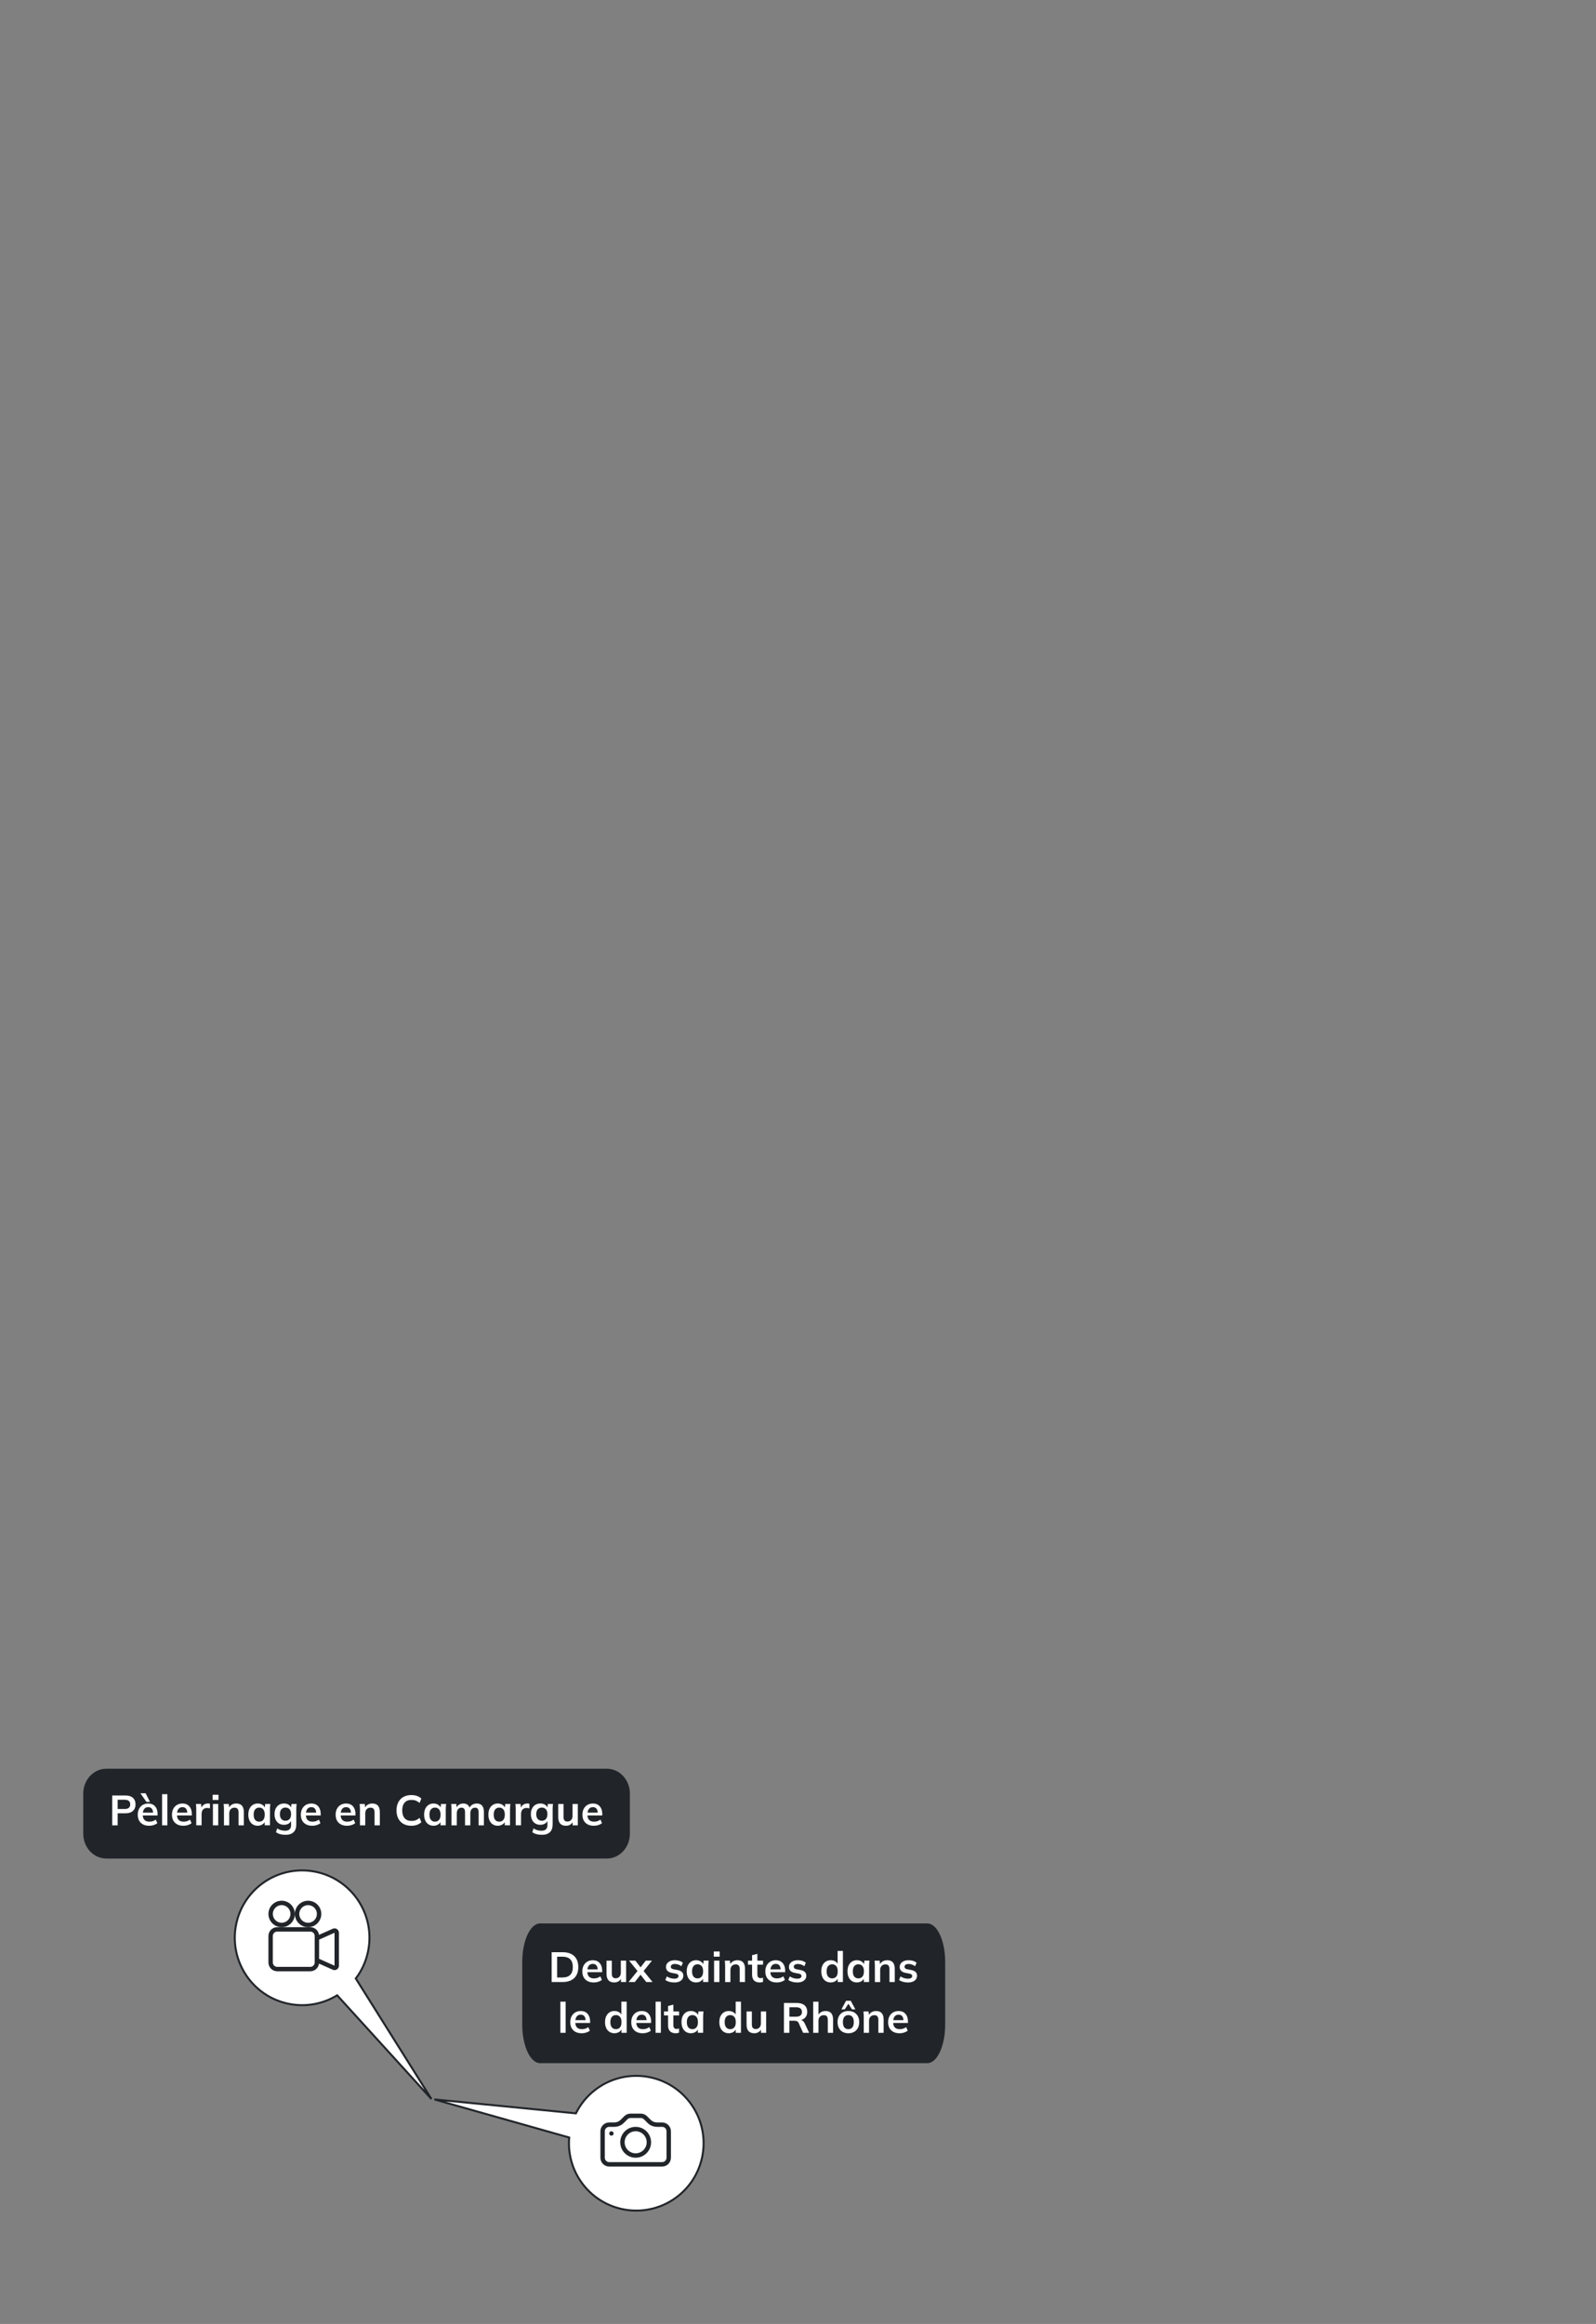 <?xml version="1.0" encoding="UTF-8"?><svg id="pictos_vecto" xmlns="http://www.w3.org/2000/svg" viewBox="0 0 1600 2328.28"><rect x="0" y="0" width="1600" height="2328.28" fill="#808080" stroke="none"/><defs><style>.cls-1,.cls-2{fill:#fff;}.cls-2{stroke:#212529;stroke-miterlimit:10;stroke-width:2px;}.cls-3{fill:#212529;}</style></defs><path class="cls-2" d="m435.47,2103.32l135.14,38.17c-1.39,16.32,3.11,33.18,13.95,47.14,22.88,29.44,65.28,34.75,94.72,11.88,29.44-22.88,34.75-65.28,11.88-94.72-22.88-29.44-65.28-34.75-94.72-11.88-8.33,6.47-14.72,14.51-19.09,23.37l-141.88-13.96Z"/><path class="cls-2" d="m432.51,2102.91l-75.83-120.72c5.98-7.87,10.31-17.18,12.39-27.52,7.33-36.55-16.36-72.13-52.91-79.46-36.55-7.33-72.13,16.36-79.46,52.91-7.33,36.55,16.36,72.13,52.91,79.46,17.32,3.47,34.42-.03,48.41-8.56l94.49,103.89Z"/><path class="cls-3" d="m668.18,2161.73c0,2.44-1.98,4.42-4.42,4.42h-53.01c-2.44,0-4.42-1.98-4.42-4.42v-26.51c0-2.44,1.98-4.42,4.42-4.42h5.18c3.51,0,6.88-1.4,9.37-3.88l3.67-3.66c.83-.83,1.95-1.29,3.11-1.3h10.36c1.17,0,2.3.47,3.12,1.3l3.66,3.66c2.49,2.49,5.86,3.88,9.38,3.88h5.18c2.44,0,4.42,1.98,4.42,4.42v26.51Zm-57.43-35.34c-4.88,0-8.84,3.96-8.84,8.84v26.51c0,4.88,3.96,8.84,8.84,8.84h53.01c4.88,0,8.84-3.96,8.84-8.84v-26.51c0-4.88-3.96-8.84-8.84-8.84h-5.18c-2.34,0-4.59-.93-6.25-2.59l-3.66-3.66c-1.66-1.66-3.9-2.59-6.25-2.59h-10.36c-2.34,0-4.59.93-6.25,2.59l-3.66,3.66c-1.66,1.66-3.9,2.59-6.25,2.59h-5.18Z"/><path class="cls-3" d="m637.25,2157.31c-6.1,0-11.05-4.95-11.05-11.05s4.95-11.04,11.05-11.04,11.05,4.94,11.05,11.04-4.95,11.05-11.05,11.05m0,4.42c8.54,0,15.46-6.92,15.46-15.46s-6.92-15.46-15.46-15.46-15.46,6.92-15.46,15.46,6.92,15.46,15.46,15.46m-22.09-24.3c0,1.22-.99,2.21-2.21,2.21s-2.21-.99-2.21-2.21.99-2.21,2.21-2.21,2.21.99,2.21,2.21"/><path class="cls-3" d="m295.6,1917.5c0,7.32-5.93,13.25-13.25,13.25s-13.25-5.93-13.25-13.25,5.93-13.25,13.25-13.25,13.25,5.93,13.25,13.25m-22.09,0c0,4.88,3.96,8.84,8.84,8.84s8.84-3.96,8.84-8.84-3.96-8.84-8.84-8.84-8.84,3.96-8.84,8.84"/><path class="cls-3" d="m308.85,1930.76h2.21c4.43,0,8.18,3.28,8.76,7.68l13.74-6.1c2.23-.99,4.84,0,5.83,2.24.25.56.38,1.18.38,1.8v32.97c0,2.44-1.98,4.42-4.42,4.41-.62,0-1.23-.13-1.79-.38l-13.74-6.11c-.58,4.4-4.33,7.68-8.76,7.68h-33.13c-4.88,0-8.84-3.96-8.84-8.84v-26.51c0-4.88,3.96-8.84,8.84-8.84h30.92Zm26.51,38.57v-32.96l-15.46,6.87v19.22l15.46,6.87Zm-61.85-29.73v26.51c0,2.44,1.98,4.42,4.42,4.42h33.13c2.44,0,4.42-1.98,4.42-4.42v-26.51c0-2.44-1.98-4.42-4.42-4.42h-33.13c-2.44,0-4.42,1.98-4.42,4.42"/><path class="cls-3" d="m308.85,1930.76c7.32,0,13.25-5.93,13.25-13.25s-5.93-13.25-13.25-13.25-13.25,5.93-13.25,13.25,5.93,13.25,13.25,13.25m-8.84-13.25c0-4.88,3.96-8.84,8.84-8.84s8.84,3.96,8.84,8.84-3.96,8.84-8.84,8.84-8.84-3.96-8.84-8.84"/><path class="cls-3" d="m608.33,1862H106.6c-12.78,0-23.13-11.12-23.13-24.83v-40.33c0-13.72,10.36-24.83,23.13-24.83h501.73c12.78,0,23.13,11.12,23.13,24.83v40.33c0,13.72-10.36,24.83-23.13,24.83"/><path class="cls-1" d="m112.49,1828.72v-29.9h13.27c3.28,0,5.78.79,7.51,2.38,1.72,1.58,2.59,3.76,2.59,6.53s-.86,4.92-2.59,6.53c-1.72,1.61-4.23,2.42-7.51,2.42h-7.8v12.04h-5.47Zm5.47-16.37h7.17c1.81,0,3.17-.4,4.07-1.21.9-.81,1.36-1.94,1.36-3.41s-.45-2.61-1.36-3.41c-.91-.8-2.26-1.21-4.07-1.21h-7.17v9.25Z"/><path class="cls-1" d="m149.59,1829.15c-3.59,0-6.4-.99-8.44-2.97s-3.05-4.69-3.05-8.14c0-2.23.44-4.18,1.31-5.85.88-1.67,2.1-2.97,3.67-3.9,1.57-.93,3.4-1.4,5.49-1.4s3.79.44,5.17,1.31c1.38.88,2.44,2.11,3.16,3.69s1.08,3.44,1.08,5.55v1.4h-15.61v-2.8h11.83l-.72.59c0-1.98-.42-3.49-1.25-4.54-.83-1.04-2.04-1.57-3.63-1.57-1.75,0-3.1.62-4.05,1.87-.95,1.24-1.42,2.98-1.42,5.22v.55c0,2.32.57,4.05,1.72,5.2,1.15,1.14,2.76,1.72,4.86,1.72,1.22,0,2.35-.16,3.41-.49,1.06-.32,2.07-.86,3.03-1.59l1.57,3.56c-1.02.82-2.23,1.46-3.65,1.91-1.41.45-2.91.68-4.5.68Zm-2.8-23.92l-6.02-8.61h5.22l4.37,8.61h-3.56Z"/><path class="cls-1" d="m162.48,1828.72v-31.21h5.3v31.21h-5.3Z"/><path class="cls-1" d="m183.9,1829.15c-3.59,0-6.4-.99-8.44-2.97s-3.05-4.69-3.05-8.14c0-2.23.44-4.18,1.31-5.85.88-1.67,2.1-2.97,3.67-3.9,1.57-.93,3.4-1.4,5.49-1.4s3.79.44,5.17,1.31c1.38.88,2.44,2.11,3.16,3.69s1.08,3.44,1.08,5.55v1.4h-15.61v-2.8h11.83l-.72.59c0-1.98-.42-3.49-1.25-4.54-.83-1.04-2.04-1.57-3.63-1.57-1.75,0-3.1.62-4.05,1.87-.95,1.24-1.42,2.98-1.42,5.22v.55c0,2.32.57,4.05,1.72,5.2,1.15,1.14,2.76,1.72,4.86,1.72,1.22,0,2.35-.16,3.41-.49,1.06-.32,2.07-.86,3.03-1.59l1.57,3.56c-1.02.82-2.23,1.46-3.65,1.91-1.41.45-2.91.68-4.5.68Z"/><path class="cls-1" d="m196.75,1828.72v-15.95c0-.9-.02-1.82-.06-2.76-.04-.93-.12-1.84-.23-2.71h5.13l.59,5.85h-.85c.28-1.41.76-2.59,1.42-3.52.66-.93,1.48-1.62,2.44-2.08.96-.45,2.01-.68,3.14-.68.51,0,.92.02,1.23.06.31.04.62.12.93.23l-.04,4.66c-.54-.23-1-.37-1.38-.42s-.86-.08-1.42-.08c-1.22,0-2.24.25-3.07.76-.83.51-1.46,1.22-1.87,2.12-.41.9-.62,1.94-.62,3.1v11.41h-5.34Z"/><path class="cls-1" d="m213.16,1803.28v-5.17h5.89v5.17h-5.89Zm.3,25.45v-21.42h5.3v21.42h-5.3Z"/><path class="cls-1" d="m224.52,1828.72v-16.07c0-.88-.03-1.77-.08-2.67s-.14-1.79-.25-2.67h5.13l.42,4.24h-.51c.68-1.5,1.68-2.65,3.01-3.46,1.33-.81,2.87-1.21,4.62-1.21,2.52,0,4.41.71,5.68,2.12,1.27,1.41,1.91,3.62,1.91,6.62v13.1h-5.3v-12.85c0-1.72-.33-2.96-1-3.71-.66-.75-1.66-1.12-2.99-1.12-1.64,0-2.94.51-3.9,1.53-.96,1.02-1.44,2.38-1.44,4.07v12.09h-5.3Z"/><path class="cls-1" d="m258.37,1829.15c-1.87,0-3.51-.45-4.92-1.34-1.41-.89-2.52-2.17-3.31-3.84-.79-1.67-1.19-3.66-1.19-5.98s.4-4.3,1.19-5.96c.79-1.65,1.89-2.93,3.31-3.82,1.41-.89,3.05-1.34,4.92-1.34s3.4.45,4.77,1.34c1.37.89,2.28,2.08,2.74,3.58h-.47l.47-4.49h5.09c-.08.88-.16,1.77-.23,2.67-.07.9-.11,1.79-.11,2.67v16.07h-5.26l-.04-4.41h.51c-.45,1.47-1.37,2.64-2.76,3.52-1.39.88-2.96,1.31-4.71,1.31Zm1.48-4.07c1.67,0,3.01-.59,4.03-1.76,1.02-1.17,1.53-2.95,1.53-5.32s-.51-4.14-1.53-5.3c-1.02-1.16-2.36-1.74-4.03-1.74s-3.01.58-4.03,1.74c-1.02,1.16-1.53,2.93-1.53,5.3s.5,4.15,1.51,5.32c1,1.17,2.35,1.76,4.05,1.76Z"/><path class="cls-1" d="m286.31,1838.22c-1.98,0-3.77-.21-5.36-.63-1.6-.42-3.02-1.08-4.26-1.95l1.15-3.82c.82.54,1.67.97,2.54,1.31.88.34,1.78.59,2.71.76s1.88.25,2.84.25c1.98,0,3.46-.49,4.43-1.46.98-.98,1.46-2.37,1.46-4.18v-5.13h.42c-.45,1.47-1.36,2.64-2.74,3.52-1.37.88-2.95,1.31-4.73,1.31-1.92,0-3.6-.43-5.03-1.29-1.43-.86-2.54-2.1-3.33-3.71s-1.19-3.51-1.19-5.68.4-4.06,1.19-5.66,1.9-2.83,3.33-3.69c1.43-.86,3.1-1.29,5.03-1.29,1.81,0,3.39.43,4.73,1.29,1.34.86,2.24,2.03,2.69,3.5l-.38-.25.42-4.11h5.13c-.11.88-.2,1.77-.25,2.67s-.08,1.79-.08,2.67v15.22c0,3.37-.91,5.93-2.73,7.7-1.82,1.77-4.49,2.65-7.99,2.65Zm-.08-14.08c1.7,0,3.05-.57,4.05-1.72,1-1.14,1.51-2.78,1.51-4.9s-.5-3.75-1.51-4.88c-1-1.13-2.35-1.7-4.05-1.7s-3.1.57-4.11,1.7c-1.02,1.13-1.53,2.76-1.53,4.88s.51,3.75,1.53,4.9c1.02,1.15,2.39,1.72,4.11,1.72Z"/><path class="cls-1" d="m313.11,1829.15c-3.59,0-6.4-.99-8.44-2.97s-3.05-4.69-3.05-8.14c0-2.23.44-4.18,1.31-5.85.88-1.67,2.1-2.97,3.67-3.9,1.57-.93,3.4-1.4,5.49-1.4s3.79.44,5.17,1.31c1.38.88,2.44,2.11,3.16,3.69s1.08,3.44,1.08,5.55v1.4h-15.61v-2.8h11.83l-.72.59c0-1.98-.42-3.49-1.25-4.54-.83-1.04-2.04-1.57-3.63-1.57-1.75,0-3.1.62-4.05,1.87-.95,1.24-1.42,2.98-1.42,5.22v.55c0,2.32.57,4.05,1.72,5.2,1.15,1.14,2.76,1.72,4.86,1.72,1.22,0,2.35-.16,3.41-.49,1.06-.32,2.07-.86,3.03-1.59l1.57,3.56c-1.02.82-2.23,1.46-3.65,1.91-1.41.45-2.91.68-4.5.68Z"/><path class="cls-1" d="m347.97,1829.15c-3.59,0-6.4-.99-8.44-2.97-2.04-1.98-3.05-4.69-3.05-8.14,0-2.23.44-4.18,1.31-5.85.88-1.67,2.1-2.97,3.67-3.9,1.57-.93,3.4-1.4,5.49-1.4s3.79.44,5.17,1.31c1.38.88,2.44,2.11,3.16,3.69s1.08,3.44,1.08,5.55v1.4h-15.61v-2.8h11.83l-.72.59c0-1.98-.42-3.49-1.25-4.54-.83-1.04-2.04-1.57-3.63-1.57-1.75,0-3.1.62-4.05,1.87-.95,1.24-1.42,2.98-1.42,5.22v.55c0,2.32.57,4.05,1.72,5.2,1.14,1.14,2.76,1.72,4.86,1.72,1.22,0,2.35-.16,3.41-.49,1.06-.32,2.07-.86,3.03-1.59l1.57,3.56c-1.02.82-2.23,1.46-3.65,1.91-1.41.45-2.91.68-4.5.68Z"/><path class="cls-1" d="m360.86,1828.72v-16.07c0-.88-.03-1.77-.08-2.67-.06-.9-.14-1.79-.25-2.67h5.13l.42,4.24h-.51c.68-1.5,1.68-2.65,3.01-3.46,1.33-.81,2.87-1.21,4.62-1.21,2.52,0,4.41.71,5.68,2.12,1.27,1.41,1.91,3.62,1.91,6.62v13.1h-5.3v-12.85c0-1.72-.33-2.96-1-3.71-.67-.75-1.66-1.12-2.99-1.12-1.64,0-2.94.51-3.9,1.53s-1.44,2.38-1.44,4.07v12.09h-5.3Z"/><path class="cls-1" d="m412.39,1829.15c-3.11,0-5.77-.63-7.99-1.89-2.22-1.26-3.92-3.04-5.11-5.34s-1.78-5.03-1.78-8.16.59-5.85,1.78-8.14c1.19-2.29,2.89-4.06,5.11-5.32,2.22-1.26,4.88-1.89,7.99-1.89,2.09,0,3.98.3,5.66.89,1.68.59,3.13,1.47,4.35,2.63l-1.78,4.33c-1.33-1.07-2.61-1.84-3.84-2.31-1.23-.47-2.64-.7-4.22-.7-3.03,0-5.34.91-6.93,2.74s-2.4,4.42-2.4,7.78.8,5.97,2.4,7.8c1.6,1.84,3.91,2.76,6.93,2.76,1.58,0,2.99-.23,4.22-.7,1.23-.46,2.51-1.25,3.84-2.35l1.78,4.33c-1.22,1.13-2.67,2.01-4.35,2.63-1.68.62-3.57.93-5.66.93Z"/><path class="cls-1" d="m434.61,1829.15c-1.87,0-3.51-.45-4.92-1.34-1.41-.89-2.52-2.17-3.31-3.84s-1.19-3.66-1.19-5.98.4-4.3,1.19-5.96,1.89-2.93,3.31-3.82c1.41-.89,3.05-1.34,4.92-1.34s3.4.45,4.77,1.34,2.28,2.08,2.74,3.58h-.47l.47-4.49h5.09c-.08.88-.16,1.77-.23,2.67s-.11,1.79-.11,2.67v16.07h-5.26l-.04-4.41h.51c-.45,1.47-1.37,2.64-2.76,3.52-1.39.88-2.95,1.31-4.71,1.31Zm1.48-4.07c1.67,0,3.01-.59,4.03-1.76,1.02-1.17,1.53-2.95,1.53-5.32s-.51-4.14-1.53-5.3c-1.02-1.16-2.36-1.74-4.03-1.74s-3.01.58-4.03,1.74c-1.02,1.16-1.53,2.93-1.53,5.3s.5,4.15,1.51,5.32c1,1.17,2.35,1.76,4.05,1.76Z"/><path class="cls-1" d="m452.63,1828.72v-16.07c0-.88-.03-1.77-.08-2.67-.06-.9-.14-1.79-.25-2.67h5.13l.42,4.24h-.51c.59-1.47,1.5-2.62,2.73-3.44,1.23-.82,2.69-1.23,4.39-1.23s3.1.4,4.22,1.21c1.12.8,1.9,2.06,2.35,3.75h-.68c.59-1.53,1.57-2.73,2.93-3.62s2.91-1.34,4.66-1.34c2.4,0,4.2.71,5.39,2.12,1.19,1.41,1.78,3.62,1.78,6.62v13.1h-5.3v-12.89c0-1.7-.28-2.92-.85-3.67-.57-.75-1.47-1.12-2.71-1.12-1.47,0-2.63.52-3.48,1.55-.85,1.03-1.27,2.42-1.27,4.18v11.96h-5.3v-12.89c0-1.7-.28-2.92-.85-3.67-.57-.75-1.47-1.12-2.71-1.12-1.47,0-2.62.52-3.46,1.55-.83,1.03-1.25,2.42-1.25,4.18v11.96h-5.3Z"/><path class="cls-1" d="m499.03,1829.15c-1.87,0-3.51-.45-4.92-1.34-1.41-.89-2.52-2.17-3.31-3.84-.79-1.67-1.19-3.66-1.19-5.98s.4-4.3,1.19-5.96c.79-1.65,1.89-2.93,3.31-3.82,1.41-.89,3.05-1.34,4.92-1.34s3.4.45,4.77,1.34c1.37.89,2.28,2.08,2.74,3.58h-.47l.47-4.49h5.09c-.08.88-.16,1.77-.23,2.67-.07.9-.11,1.79-.11,2.67v16.07h-5.26l-.04-4.41h.51c-.45,1.47-1.37,2.64-2.76,3.52s-2.95,1.31-4.71,1.31Zm1.48-4.07c1.67,0,3.01-.59,4.03-1.76,1.02-1.17,1.53-2.95,1.53-5.32s-.51-4.14-1.53-5.3c-1.02-1.16-2.36-1.74-4.03-1.74s-3.01.58-4.03,1.74c-1.02,1.16-1.53,2.93-1.53,5.3s.5,4.15,1.51,5.32c1,1.17,2.35,1.76,4.05,1.76Z"/><path class="cls-1" d="m517.01,1828.72v-15.95c0-.9-.02-1.82-.06-2.76-.04-.93-.12-1.84-.23-2.71h5.13l.59,5.85h-.85c.28-1.41.76-2.59,1.42-3.52s1.48-1.62,2.44-2.08c.96-.45,2.01-.68,3.14-.68.51,0,.92.02,1.23.06.31.04.62.12.93.23l-.04,4.66c-.54-.23-1-.37-1.38-.42-.38-.06-.86-.08-1.42-.08-1.22,0-2.24.25-3.07.76-.83.51-1.46,1.22-1.87,2.12-.41.9-.62,1.94-.62,3.1v11.41h-5.34Z"/><path class="cls-1" d="m543.3,1838.22c-1.98,0-3.77-.21-5.36-.63-1.6-.42-3.02-1.08-4.26-1.95l1.15-3.82c.82.54,1.67.97,2.54,1.31.88.34,1.78.59,2.71.76.93.17,1.88.25,2.84.25,1.98,0,3.46-.49,4.43-1.46.98-.98,1.46-2.37,1.46-4.18v-5.13h.42c-.45,1.47-1.36,2.64-2.74,3.52-1.37.88-2.95,1.31-4.73,1.31-1.92,0-3.6-.43-5.03-1.29-1.43-.86-2.54-2.1-3.33-3.71-.79-1.61-1.19-3.51-1.19-5.68s.4-4.06,1.19-5.66c.79-1.6,1.9-2.83,3.33-3.69,1.43-.86,3.1-1.29,5.03-1.29,1.81,0,3.38.43,4.73,1.29,1.34.86,2.24,2.03,2.69,3.5l-.38-.25.42-4.11h5.13c-.11.88-.2,1.77-.25,2.67-.06.9-.08,1.79-.08,2.67v15.22c0,3.37-.91,5.93-2.73,7.7-1.82,1.77-4.49,2.65-7.99,2.65Zm-.08-14.08c1.7,0,3.05-.57,4.05-1.72,1-1.14,1.51-2.78,1.51-4.9s-.5-3.75-1.51-4.88c-1-1.13-2.35-1.7-4.05-1.7s-3.1.57-4.11,1.7-1.53,2.76-1.53,4.88.51,3.75,1.53,4.9c1.02,1.15,2.39,1.72,4.11,1.72Z"/><path class="cls-1" d="m567.47,1829.15c-2.63,0-4.59-.72-5.89-2.16-1.3-1.44-1.95-3.65-1.95-6.62v-13.06h5.3v13.02c0,1.58.32,2.75.98,3.5.65.75,1.64,1.12,2.97,1.12,1.5,0,2.72-.51,3.67-1.53.95-1.02,1.42-2.36,1.42-4.03v-12.09h5.3v21.42h-5.17v-4.37h.59c-.62,1.53-1.56,2.71-2.82,3.54-1.26.83-2.72,1.25-4.39,1.25Z"/><path class="cls-1" d="m595.38,1829.15c-3.59,0-6.4-.99-8.44-2.97-2.04-1.98-3.05-4.69-3.05-8.14,0-2.23.44-4.18,1.31-5.85.88-1.67,2.1-2.97,3.67-3.9,1.57-.93,3.4-1.4,5.49-1.4s3.79.44,5.17,1.31c1.38.88,2.44,2.11,3.16,3.69s1.08,3.44,1.08,5.55v1.4h-15.61v-2.8h11.83l-.72.59c0-1.98-.42-3.49-1.25-4.54-.83-1.04-2.04-1.57-3.63-1.57-1.75,0-3.1.62-4.05,1.87-.95,1.24-1.42,2.98-1.42,5.22v.55c0,2.32.57,4.05,1.72,5.2,1.14,1.14,2.76,1.72,4.86,1.72,1.22,0,2.35-.16,3.41-.49,1.06-.32,2.07-.86,3.03-1.59l1.57,3.56c-1.02.82-2.23,1.46-3.65,1.91-1.41.45-2.91.68-4.5.68Z"/><path class="cls-3" d="m929.66,2067h-388.2c-9.89,0-17.9-17.3-17.9-38.63v-62.74c0-21.33,8.01-38.63,17.9-38.63h388.2c9.88,0,17.9,17.3,17.9,38.63v62.74c0,21.33-8.01,38.63-17.9,38.63"/><path class="cls-1" d="m553.04,1985.72v-29.9h10.86c3.42,0,6.31.59,8.67,1.76,2.36,1.17,4.15,2.87,5.36,5.09,1.22,2.22,1.82,4.91,1.82,8.08s-.61,5.82-1.82,8.06c-1.22,2.23-3,3.94-5.36,5.13-2.36,1.19-5.25,1.78-8.67,1.78h-10.86Zm5.47-4.54h5.05c3.62,0,6.3-.86,8.06-2.59,1.75-1.72,2.63-4.34,2.63-7.85s-.88-6.16-2.63-7.87c-1.75-1.71-4.44-2.57-8.06-2.57h-5.05v20.86Z"/><path class="cls-1" d="m595.28,1986.15c-3.59,0-6.4-.99-8.44-2.97-2.04-1.98-3.05-4.69-3.05-8.14,0-2.23.44-4.18,1.31-5.85.88-1.67,2.1-2.97,3.67-3.9,1.57-.93,3.4-1.4,5.49-1.4s3.79.44,5.17,1.31c1.38.88,2.44,2.11,3.16,3.69.72,1.58,1.08,3.44,1.08,5.56v1.4h-15.61v-2.8h11.83l-.72.59c0-1.98-.42-3.49-1.25-4.54-.83-1.04-2.04-1.57-3.63-1.57-1.75,0-3.1.62-4.05,1.87-.95,1.24-1.42,2.98-1.42,5.22v.55c0,2.32.57,4.05,1.72,5.2,1.15,1.14,2.76,1.72,4.86,1.72,1.22,0,2.35-.16,3.41-.49,1.06-.32,2.07-.85,3.03-1.59l1.57,3.56c-1.02.82-2.23,1.46-3.65,1.91-1.41.45-2.91.68-4.5.68Z"/><path class="cls-1" d="m615.89,1986.15c-2.63,0-4.59-.72-5.9-2.16-1.3-1.44-1.95-3.65-1.95-6.62v-13.06h5.3v13.02c0,1.58.32,2.75.98,3.5.65.75,1.64,1.12,2.97,1.12,1.5,0,2.72-.51,3.67-1.53s1.42-2.36,1.42-4.03v-12.09h5.3v21.42h-5.17v-4.37h.59c-.62,1.53-1.56,2.71-2.82,3.54-1.26.83-2.72,1.25-4.39,1.25Z"/><path class="cls-1" d="m630.13,1985.72l9.97-12.26v2.42l-9.41-11.58h6.28l6.15,7.93h-1.91l6.15-7.93h6.23l-9.33,11.58v-2.42l9.92,12.26h-6.32l-6.66-8.52h1.91l-6.7,8.52h-6.28Z"/><path class="cls-1" d="m675.98,1986.15c-1.84,0-3.53-.22-5.07-.66-1.54-.44-2.83-1.05-3.88-1.84l1.48-3.56c1.07.74,2.26,1.3,3.56,1.7,1.3.4,2.61.59,3.94.59,1.41,0,2.47-.24,3.16-.72.69-.48,1.04-1.13,1.04-1.95,0-.65-.22-1.17-.66-1.55-.44-.38-1.14-.67-2.1-.87l-4.24-.81c-1.81-.4-3.19-1.07-4.13-2.04-.95-.96-1.42-2.22-1.42-3.77,0-1.33.36-2.5,1.08-3.52.72-1.02,1.75-1.82,3.1-2.4,1.34-.58,2.92-.87,4.73-.87,1.58,0,3.07.21,4.47.64,1.4.42,2.58,1.06,3.54,1.91l-1.53,3.44c-.88-.71-1.88-1.26-3.01-1.65-1.13-.4-2.23-.59-3.31-.59-1.47,0-2.54.26-3.22.79-.68.52-1.02,1.19-1.02,2.01,0,.62.21,1.14.62,1.55.41.41,1.05.71,1.93.91l4.24.81c1.89.37,3.33,1.01,4.3,1.93.98.92,1.46,2.17,1.46,3.75,0,1.41-.38,2.63-1.15,3.65s-1.82,1.8-3.18,2.33c-1.36.54-2.94.81-4.75.81Z"/><path class="cls-1" d="m697.86,1986.15c-1.87,0-3.51-.45-4.92-1.34-1.41-.89-2.52-2.17-3.31-3.84-.79-1.67-1.19-3.66-1.19-5.98s.4-4.3,1.19-5.96c.79-1.65,1.89-2.93,3.31-3.82,1.41-.89,3.05-1.34,4.92-1.34s3.4.45,4.77,1.34c1.37.89,2.28,2.08,2.74,3.58h-.47l.47-4.5h5.09c-.08.88-.16,1.77-.23,2.67-.07.91-.11,1.8-.11,2.67v16.07h-5.26l-.04-4.41h.51c-.45,1.47-1.37,2.64-2.76,3.52-1.39.88-2.95,1.31-4.71,1.31Zm1.48-4.07c1.67,0,3.01-.59,4.03-1.76,1.02-1.17,1.53-2.95,1.53-5.32s-.51-4.14-1.53-5.3c-1.02-1.16-2.36-1.74-4.03-1.74s-3.01.58-4.03,1.74c-1.02,1.16-1.53,2.93-1.53,5.3s.5,4.15,1.51,5.32c1,1.17,2.35,1.76,4.05,1.76Z"/><path class="cls-1" d="m715.58,1960.28v-5.17h5.89v5.17h-5.89Zm.3,25.44v-21.42h5.3v21.42h-5.3Z"/><path class="cls-1" d="m726.95,1985.72v-16.07c0-.88-.03-1.77-.08-2.67-.06-.9-.14-1.79-.25-2.67h5.13l.42,4.24h-.51c.68-1.5,1.68-2.65,3.01-3.46,1.33-.81,2.87-1.21,4.62-1.21,2.52,0,4.41.71,5.68,2.12,1.27,1.41,1.91,3.62,1.91,6.62v13.1h-5.3v-12.85c0-1.72-.33-2.96-1-3.71-.66-.75-1.66-1.12-2.99-1.12-1.64,0-2.94.51-3.9,1.53-.96,1.02-1.44,2.38-1.44,4.07v12.09h-5.3Z"/><path class="cls-1" d="m761.68,1986.15c-2.54,0-4.47-.66-5.77-1.99-1.3-1.33-1.95-3.32-1.95-5.98v-9.88h-4.11v-3.99h4.11v-5.47l5.3-1.36v6.83h5.72v3.99h-5.72v9.54c0,1.47.28,2.5.85,3.1.57.59,1.34.89,2.33.89.54,0,1-.04,1.38-.13.38-.08.76-.2,1.12-.34v4.2c-.48.2-1.01.35-1.59.45-.58.1-1.14.15-1.67.15Z"/><path class="cls-1" d="m778.73,1986.15c-3.59,0-6.4-.99-8.44-2.97-2.04-1.98-3.05-4.69-3.05-8.14,0-2.23.44-4.18,1.31-5.85.88-1.67,2.1-2.97,3.67-3.9s3.4-1.4,5.49-1.4,3.79.44,5.17,1.31c1.38.88,2.44,2.11,3.16,3.69.72,1.58,1.08,3.44,1.08,5.56v1.4h-15.61v-2.8h11.83l-.72.59c0-1.98-.42-3.49-1.25-4.54-.83-1.04-2.04-1.57-3.63-1.57-1.75,0-3.1.62-4.05,1.87-.95,1.24-1.42,2.98-1.42,5.22v.55c0,2.32.57,4.05,1.72,5.2,1.15,1.14,2.76,1.72,4.86,1.72,1.22,0,2.35-.16,3.41-.49,1.06-.32,2.07-.85,3.03-1.59l1.57,3.56c-1.02.82-2.23,1.46-3.65,1.91-1.41.45-2.91.68-4.5.68Z"/><path class="cls-1" d="m799.25,1986.15c-1.84,0-3.53-.22-5.07-.66-1.54-.44-2.83-1.05-3.88-1.84l1.48-3.56c1.07.74,2.26,1.3,3.56,1.7,1.3.4,2.61.59,3.94.59,1.41,0,2.47-.24,3.16-.72.69-.48,1.04-1.13,1.04-1.95,0-.65-.22-1.17-.66-1.55-.44-.38-1.14-.67-2.1-.87l-4.24-.81c-1.81-.4-3.19-1.07-4.13-2.04-.95-.96-1.42-2.22-1.42-3.77,0-1.33.36-2.5,1.08-3.52.72-1.02,1.75-1.82,3.1-2.4,1.34-.58,2.92-.87,4.73-.87,1.58,0,3.07.21,4.47.64,1.4.42,2.58,1.06,3.54,1.91l-1.53,3.44c-.88-.71-1.88-1.26-3.01-1.65-1.13-.4-2.23-.59-3.31-.59-1.47,0-2.54.26-3.22.79-.68.52-1.02,1.19-1.02,2.01,0,.62.21,1.14.62,1.55.41.41,1.05.71,1.93.91l4.24.81c1.89.37,3.33,1.01,4.3,1.93.98.92,1.46,2.17,1.46,3.75,0,1.41-.38,2.63-1.15,3.65-.76,1.02-1.82,1.8-3.18,2.33-1.36.54-2.94.81-4.75.81Z"/><path class="cls-1" d="m832.8,1986.15c-1.87,0-3.51-.45-4.94-1.34s-2.54-2.17-3.33-3.84c-.79-1.67-1.19-3.66-1.19-5.98s.4-4.3,1.19-5.96c.79-1.65,1.9-2.93,3.33-3.82s3.07-1.34,4.94-1.34,3.36.43,4.73,1.29c1.37.86,2.28,2.03,2.74,3.5h-.55v-14.16h5.3v31.21h-5.22v-4.54h.51c-.45,1.53-1.36,2.74-2.74,3.63s-2.96,1.34-4.77,1.34Zm1.48-4.07c1.67,0,3.01-.59,4.03-1.76,1.02-1.17,1.53-2.95,1.53-5.32s-.51-4.14-1.53-5.3c-1.02-1.16-2.36-1.74-4.03-1.74s-3.02.58-4.05,1.74c-1.03,1.16-1.55,2.93-1.55,5.3s.52,4.15,1.55,5.32c1.03,1.17,2.38,1.76,4.05,1.76Z"/><path class="cls-1" d="m859.05,1986.15c-1.87,0-3.51-.45-4.92-1.34-1.41-.89-2.52-2.17-3.31-3.84-.79-1.67-1.19-3.66-1.19-5.98s.4-4.3,1.19-5.96c.79-1.65,1.89-2.93,3.31-3.82,1.41-.89,3.05-1.34,4.92-1.34s3.4.45,4.77,1.34c1.37.89,2.28,2.08,2.73,3.58h-.47l.47-4.5h5.09c-.08.88-.16,1.77-.23,2.67-.07.91-.11,1.8-.11,2.67v16.07h-5.26l-.04-4.41h.51c-.45,1.47-1.37,2.64-2.76,3.52-1.38.88-2.95,1.31-4.71,1.31Zm1.48-4.07c1.67,0,3.01-.59,4.03-1.76,1.02-1.17,1.53-2.95,1.53-5.32s-.51-4.14-1.53-5.3c-1.02-1.16-2.36-1.74-4.03-1.74s-3.01.58-4.03,1.74c-1.02,1.16-1.53,2.93-1.53,5.3s.5,4.15,1.5,5.32c1,1.17,2.35,1.76,4.05,1.76Z"/><path class="cls-1" d="m877.07,1985.72v-16.07c0-.88-.03-1.77-.08-2.67-.06-.9-.14-1.79-.25-2.67h5.13l.42,4.24h-.51c.68-1.5,1.68-2.65,3.01-3.46,1.33-.81,2.87-1.21,4.62-1.21,2.52,0,4.41.71,5.68,2.12,1.27,1.41,1.91,3.62,1.91,6.62v13.1h-5.3v-12.85c0-1.72-.33-2.96-1-3.71-.67-.75-1.66-1.12-2.99-1.12-1.64,0-2.94.51-3.9,1.53-.96,1.02-1.44,2.38-1.44,4.07v12.09h-5.3Z"/><path class="cls-1" d="m910.27,1986.15c-1.84,0-3.53-.22-5.07-.66-1.54-.44-2.83-1.05-3.88-1.84l1.48-3.56c1.07.74,2.26,1.3,3.56,1.7,1.3.4,2.61.59,3.94.59,1.41,0,2.47-.24,3.16-.72.69-.48,1.04-1.13,1.04-1.95,0-.65-.22-1.17-.66-1.55-.44-.38-1.14-.67-2.1-.87l-4.24-.81c-1.81-.4-3.19-1.07-4.13-2.04-.95-.96-1.42-2.22-1.42-3.77,0-1.33.36-2.5,1.08-3.52.72-1.02,1.75-1.82,3.1-2.4,1.34-.58,2.92-.87,4.73-.87,1.58,0,3.07.21,4.47.64,1.4.42,2.58,1.06,3.54,1.91l-1.53,3.44c-.88-.71-1.88-1.26-3.01-1.65-1.13-.4-2.23-.59-3.31-.59-1.47,0-2.54.26-3.22.79-.68.52-1.02,1.19-1.02,2.01,0,.62.21,1.14.62,1.55.41.41,1.05.71,1.93.91l4.24.81c1.89.37,3.33,1.01,4.3,1.93.98.92,1.46,2.17,1.46,3.75,0,1.41-.38,2.63-1.15,3.65-.76,1.02-1.82,1.8-3.18,2.33-1.36.54-2.94.81-4.75.81Z"/><path class="cls-1" d="m561.77,2036.61v-31.21h5.3v31.21h-5.3Z"/><path class="cls-1" d="m583.19,2037.03c-3.59,0-6.4-.99-8.44-2.97-2.04-1.98-3.05-4.69-3.05-8.14,0-2.23.44-4.18,1.31-5.85.88-1.67,2.1-2.97,3.67-3.9,1.57-.93,3.4-1.4,5.49-1.4s3.79.44,5.17,1.31c1.38.88,2.44,2.11,3.16,3.69.72,1.58,1.08,3.44,1.08,5.56v1.4h-15.61v-2.8h11.83l-.72.59c0-1.98-.42-3.49-1.25-4.54-.83-1.04-2.04-1.57-3.63-1.57-1.75,0-3.1.62-4.05,1.87-.95,1.24-1.42,2.98-1.42,5.22v.55c0,2.32.57,4.05,1.72,5.2,1.15,1.14,2.76,1.72,4.86,1.72,1.22,0,2.35-.16,3.41-.49,1.06-.32,2.07-.85,3.03-1.59l1.57,3.56c-1.02.82-2.23,1.46-3.65,1.91-1.41.45-2.91.68-4.5.68Z"/><path class="cls-1" d="m616.01,2037.03c-1.87,0-3.51-.45-4.94-1.34s-2.54-2.17-3.33-3.84c-.79-1.67-1.19-3.66-1.19-5.98s.4-4.3,1.19-5.96c.79-1.65,1.9-2.93,3.33-3.82s3.07-1.34,4.94-1.34,3.36.43,4.73,1.29c1.37.86,2.28,2.03,2.74,3.5h-.55v-14.16h5.3v31.21h-5.22v-4.54h.51c-.45,1.53-1.36,2.74-2.74,3.63-1.37.89-2.96,1.34-4.77,1.34Zm1.48-4.07c1.67,0,3.01-.59,4.03-1.76,1.02-1.17,1.53-2.95,1.53-5.32s-.51-4.14-1.53-5.3c-1.02-1.16-2.36-1.74-4.03-1.74s-3.02.58-4.05,1.74c-1.03,1.16-1.55,2.93-1.55,5.3s.52,4.15,1.55,5.32c1.03,1.17,2.38,1.76,4.05,1.76Z"/><path class="cls-1" d="m644.34,2037.03c-3.59,0-6.4-.99-8.44-2.97-2.04-1.98-3.05-4.69-3.05-8.14,0-2.23.44-4.18,1.31-5.85.88-1.67,2.1-2.97,3.67-3.9,1.57-.93,3.4-1.4,5.49-1.4s3.79.44,5.17,1.31c1.38.88,2.44,2.11,3.16,3.69.72,1.58,1.08,3.44,1.08,5.56v1.4h-15.61v-2.8h11.83l-.72.59c0-1.98-.42-3.49-1.25-4.54-.83-1.04-2.04-1.57-3.63-1.57-1.75,0-3.1.62-4.05,1.87-.95,1.24-1.42,2.98-1.42,5.22v.55c0,2.32.57,4.05,1.72,5.2,1.15,1.14,2.76,1.72,4.86,1.72,1.22,0,2.35-.16,3.41-.49,1.06-.32,2.07-.85,3.03-1.59l1.57,3.56c-1.02.82-2.23,1.46-3.65,1.91-1.41.45-2.91.68-4.5.68Z"/><path class="cls-1" d="m657.23,2036.61v-31.21h5.3v31.21h-5.3Z"/><path class="cls-1" d="m677.46,2037.03c-2.54,0-4.47-.66-5.77-1.99-1.3-1.33-1.95-3.32-1.95-5.98v-9.88h-4.11v-3.99h4.11v-5.47l5.3-1.36v6.83h5.73v3.99h-5.73v9.54c0,1.47.28,2.5.85,3.1.57.59,1.34.89,2.33.89.54,0,1-.04,1.38-.13.38-.08.76-.2,1.12-.34v4.2c-.48.2-1.01.35-1.59.45-.58.1-1.14.15-1.67.15Z"/><path class="cls-1" d="m692.64,2037.03c-1.87,0-3.51-.45-4.92-1.34-1.41-.89-2.52-2.17-3.31-3.84-.79-1.67-1.19-3.66-1.19-5.98s.4-4.3,1.19-5.96c.79-1.65,1.89-2.93,3.31-3.82,1.41-.89,3.05-1.34,4.92-1.34s3.4.45,4.77,1.34c1.37.89,2.28,2.08,2.74,3.58h-.47l.47-4.5h5.09c-.08.88-.16,1.77-.23,2.67-.07.91-.11,1.8-.11,2.67v16.07h-5.26l-.04-4.41h.51c-.45,1.47-1.37,2.64-2.76,3.52-1.39.88-2.95,1.31-4.71,1.31Zm1.48-4.07c1.67,0,3.01-.59,4.03-1.76,1.02-1.17,1.53-2.95,1.53-5.32s-.51-4.14-1.53-5.3c-1.02-1.16-2.36-1.74-4.03-1.74s-3.01.58-4.03,1.74c-1.02,1.16-1.53,2.93-1.53,5.3s.5,4.15,1.51,5.32c1,1.17,2.35,1.76,4.05,1.76Z"/><path class="cls-1" d="m730.6,2037.03c-1.87,0-3.51-.45-4.94-1.34s-2.54-2.17-3.33-3.84c-.79-1.67-1.19-3.66-1.19-5.98s.4-4.3,1.19-5.96c.79-1.65,1.9-2.93,3.33-3.82s3.07-1.34,4.94-1.34,3.36.43,4.73,1.29c1.37.86,2.28,2.03,2.74,3.5h-.55v-14.16h5.3v31.21h-5.22v-4.54h.51c-.45,1.53-1.36,2.74-2.74,3.63-1.37.89-2.96,1.34-4.77,1.34Zm1.48-4.07c1.67,0,3.01-.59,4.03-1.76,1.02-1.17,1.53-2.95,1.53-5.32s-.51-4.14-1.53-5.3c-1.02-1.16-2.36-1.74-4.03-1.74s-3.02.58-4.05,1.74c-1.03,1.16-1.55,2.93-1.55,5.3s.52,4.15,1.55,5.32c1.03,1.17,2.38,1.76,4.05,1.76Z"/><path class="cls-1" d="m756.29,2037.03c-2.63,0-4.59-.72-5.9-2.16-1.3-1.44-1.95-3.65-1.95-6.62v-13.06h5.3v13.02c0,1.58.32,2.75.98,3.5.65.75,1.64,1.12,2.97,1.12,1.5,0,2.72-.51,3.67-1.53s1.42-2.36,1.42-4.03v-12.09h5.3v21.42h-5.17v-4.37h.59c-.62,1.53-1.56,2.71-2.82,3.54-1.26.83-2.72,1.25-4.39,1.25Z"/><path class="cls-1" d="m785.89,2036.61v-29.9h13.06c3.28,0,5.82.78,7.61,2.33,1.79,1.55,2.69,3.72,2.69,6.49,0,1.84-.4,3.41-1.21,4.71-.81,1.3-1.96,2.3-3.46,2.99-1.5.69-3.27,1.04-5.3,1.04l.59-.81h1.44c1.19,0,2.25.31,3.18.93.93.62,1.7,1.57,2.29,2.84l4.37,9.37h-6.02l-4.41-9.71c-.4-.99-1-1.64-1.8-1.95-.81-.31-1.78-.47-2.91-.47h-4.67v12.13h-5.47Zm5.47-16.16h6.7c1.92,0,3.38-.4,4.39-1.21,1-.81,1.51-1.99,1.51-3.54s-.5-2.73-1.51-3.52c-1-.79-2.47-1.19-4.39-1.19h-6.7v9.46Z"/><path class="cls-1" d="m815.24,2036.61v-31.21h5.3v14.08h-.59c.65-1.53,1.65-2.69,3.01-3.5,1.36-.81,2.91-1.21,4.66-1.21,2.54,0,4.44.71,5.68,2.14,1.24,1.43,1.87,3.6,1.87,6.51v13.19h-5.3v-12.93c0-1.67-.32-2.88-.96-3.63-.64-.75-1.65-1.12-3.03-1.12-1.61,0-2.91.5-3.88,1.5-.97,1-1.46,2.34-1.46,4.01v12.17h-5.3Z"/><path class="cls-1" d="m850.48,2037.03c-2.21,0-4.11-.45-5.72-1.36s-2.86-2.19-3.75-3.86-1.34-3.65-1.34-5.94.45-4.26,1.34-5.92c.89-1.65,2.14-2.93,3.75-3.84,1.61-.91,3.52-1.36,5.72-1.36s4.12.45,5.75,1.36c1.63.9,2.88,2.18,3.78,3.84.89,1.65,1.34,3.62,1.34,5.92s-.45,4.27-1.34,5.94-2.15,2.95-3.78,3.86c-1.62.91-3.54,1.36-5.75,1.36Zm-6.96-23.92l4.67-8.61h4.66l4.67,8.61h-3.35l-3.65-5.6-3.65,5.6h-3.35Zm6.96,19.85c1.67,0,3-.59,3.99-1.76.99-1.17,1.48-2.95,1.48-5.32s-.49-4.14-1.48-5.3c-.99-1.16-2.32-1.74-3.99-1.74s-3,.58-3.99,1.74c-.99,1.16-1.48,2.93-1.48,5.3s.49,4.15,1.48,5.32c.99,1.17,2.32,1.76,3.99,1.76Z"/><path class="cls-1" d="m865.92,2036.61v-16.07c0-.88-.03-1.77-.08-2.67-.06-.9-.14-1.79-.25-2.67h5.13l.42,4.24h-.51c.68-1.5,1.68-2.65,3.01-3.46,1.33-.81,2.87-1.21,4.62-1.21,2.52,0,4.41.71,5.68,2.12,1.27,1.41,1.91,3.62,1.91,6.62v13.1h-5.3v-12.85c0-1.72-.33-2.96-1-3.71-.66-.75-1.66-1.12-2.99-1.12-1.64,0-2.94.51-3.9,1.53-.96,1.02-1.44,2.38-1.44,4.07v12.09h-5.3Z"/><path class="cls-1" d="m901.84,2037.03c-3.59,0-6.4-.99-8.44-2.97-2.04-1.98-3.05-4.69-3.05-8.14,0-2.23.44-4.18,1.31-5.85.88-1.67,2.1-2.97,3.67-3.9,1.57-.93,3.4-1.4,5.49-1.4s3.79.44,5.17,1.31c1.38.88,2.44,2.11,3.16,3.69.72,1.58,1.08,3.44,1.08,5.56v1.4h-15.61v-2.8h11.83l-.72.59c0-1.98-.42-3.49-1.25-4.54-.83-1.04-2.04-1.57-3.62-1.57-1.75,0-3.1.62-4.05,1.87-.95,1.24-1.42,2.98-1.42,5.22v.55c0,2.32.57,4.05,1.72,5.2,1.15,1.14,2.76,1.72,4.86,1.72,1.22,0,2.35-.16,3.41-.49,1.06-.32,2.07-.85,3.03-1.59l1.57,3.56c-1.02.82-2.23,1.46-3.65,1.91-1.41.45-2.91.68-4.5.68Z"/></svg>